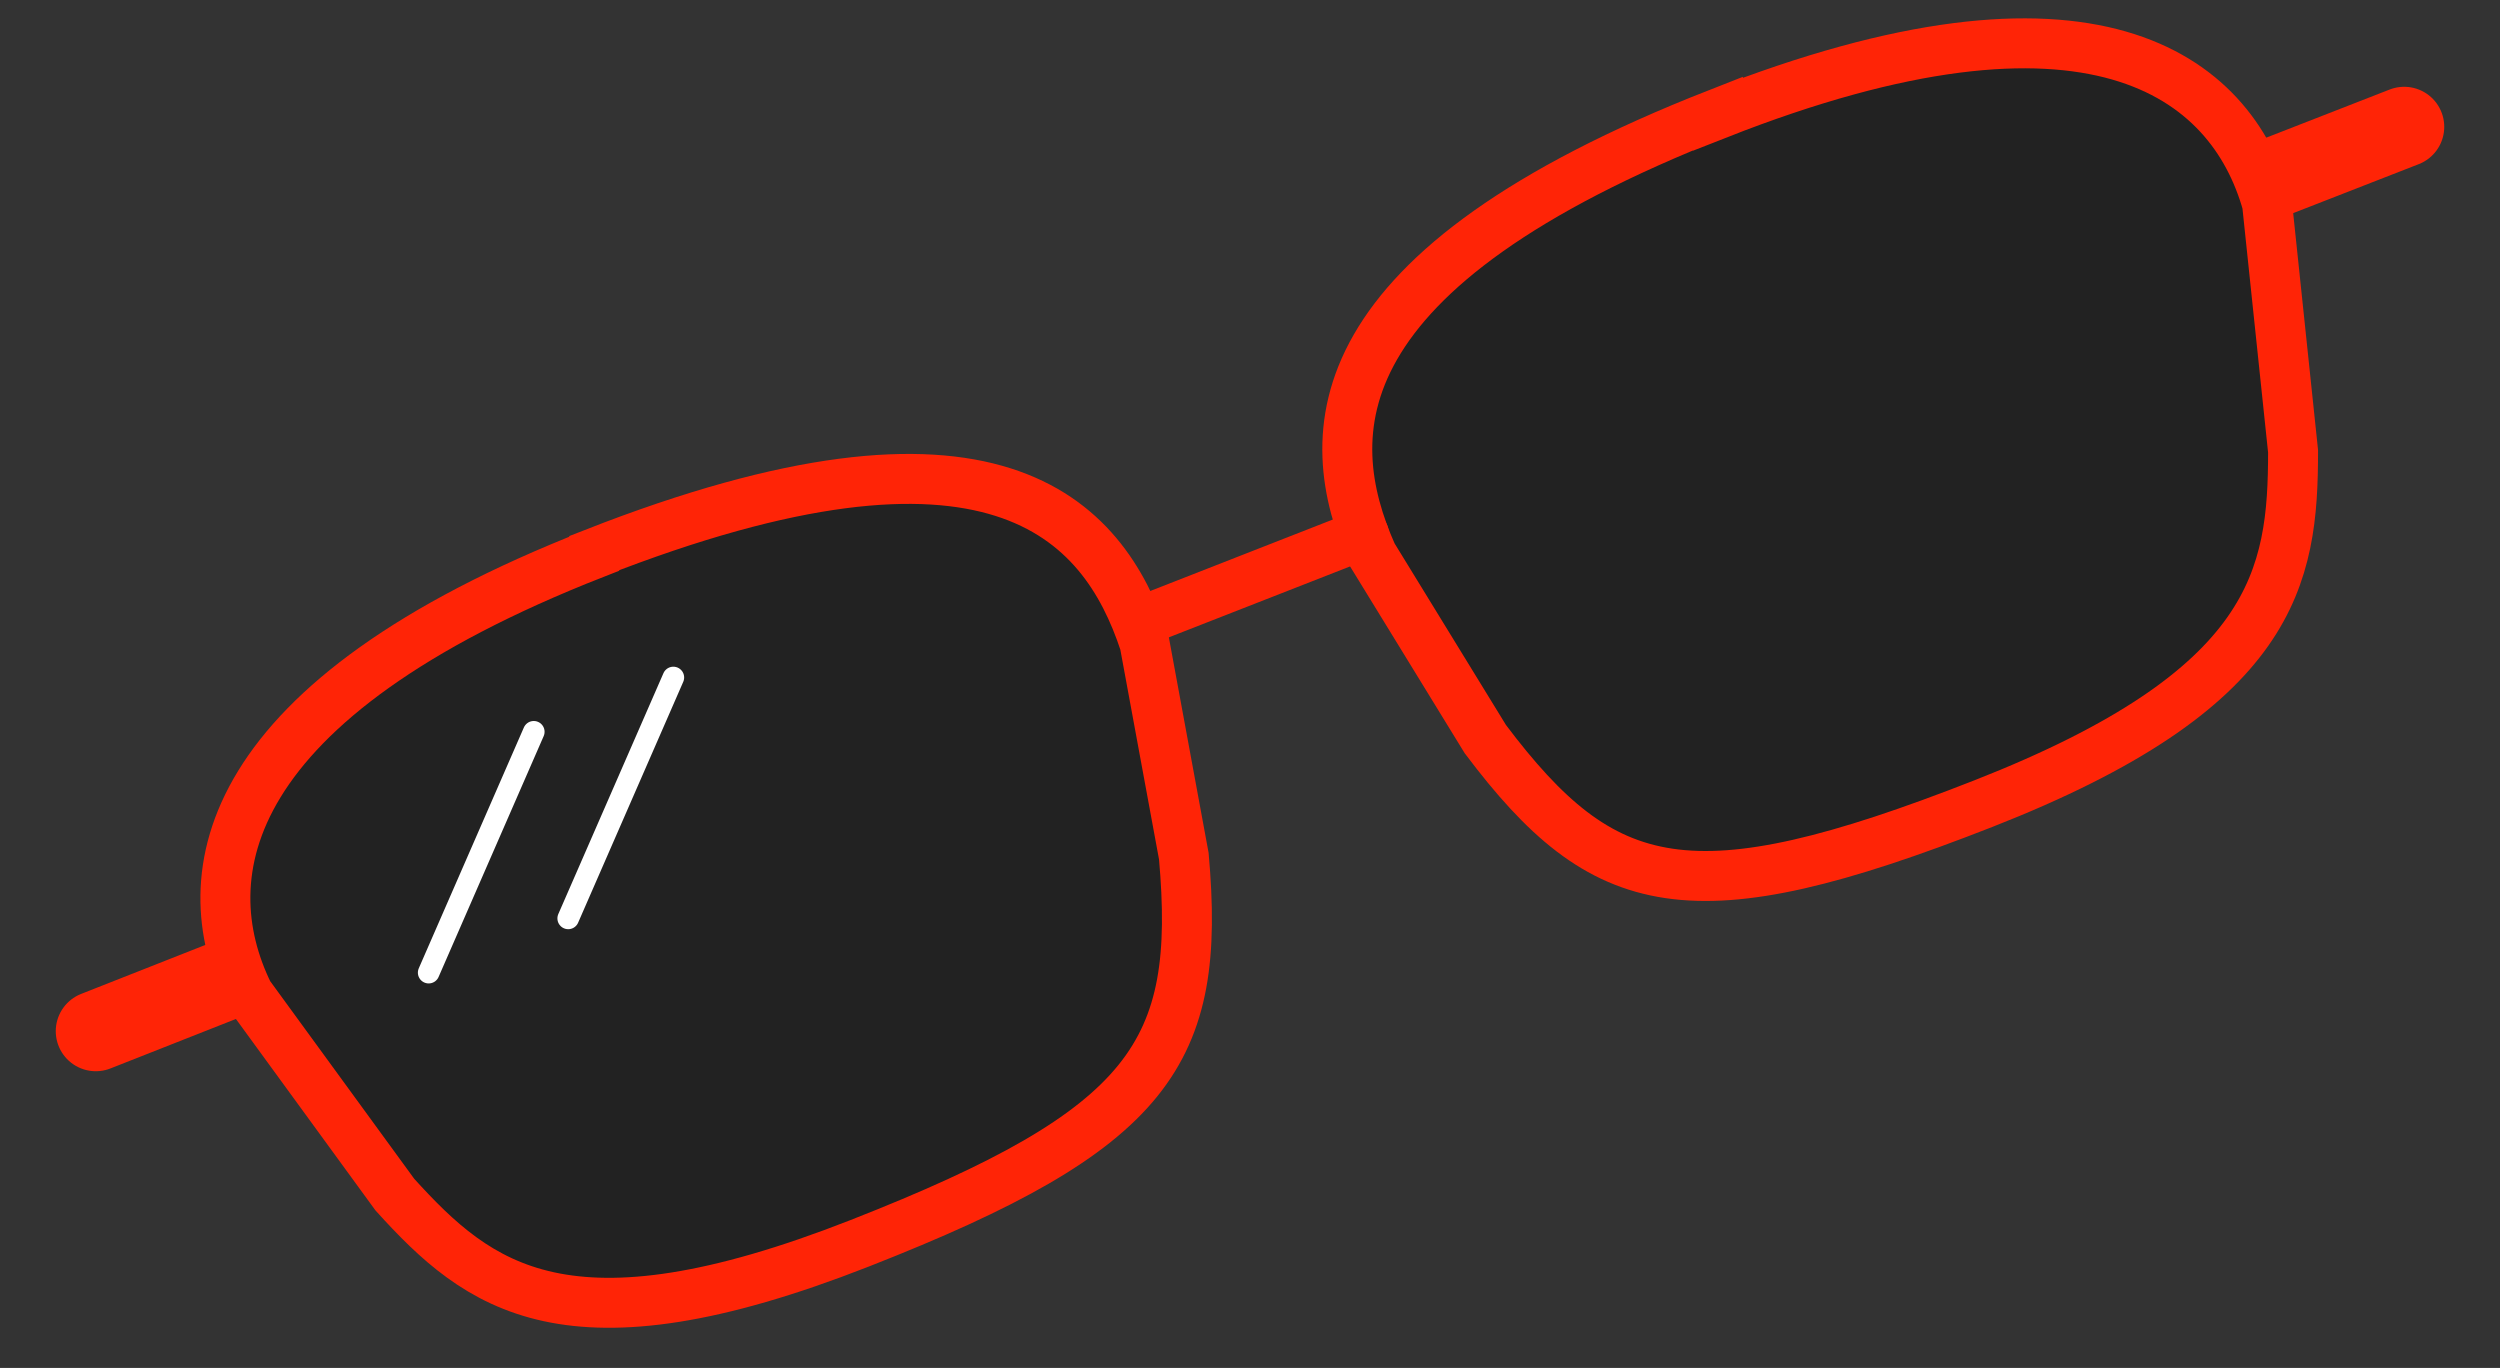 <svg width="53" height="29" viewBox="0 0 53 29" fill="none" xmlns="http://www.w3.org/2000/svg">
<rect x="0" y="0" width="53" height="29" fill="#333333" stroke="none"/>
<g clip-path="url(#clip0_2157_3272)">
<path d="M5.079 20.659L2.031 21.861" stroke="#FF2406" stroke-width="1.698" stroke-miterlimit="10" stroke-linecap="round"/>
<path d="M50.969 2.689L47.921 3.878" stroke="#FF2406" stroke-width="1.698" stroke-miterlimit="10" stroke-linecap="round"/>
<path d="M12.597 11.739C4.682 14.841 4.029 18.539 5.271 21.073L8.371 25.326C10.151 27.291 12.021 28.791 18.22 26.36C24.419 23.93 25.469 22.327 25.097 18.151L24.265 13.639C23.381 10.95 21.037 8.416 12.597 11.726V11.739Z" fill="#222222" stroke="#FF2406" stroke-width="1.059" stroke-miterlimit="10" stroke-linecap="round"/>
<path d="M36.42 2.405C27.98 5.714 27.941 9.179 29.094 11.765L31.489 15.669C33.999 19.004 35.843 19.47 42.042 17.039C48.241 14.609 48.613 12.23 48.613 9.567L48.062 4.318C47.294 1.59 44.335 -0.698 36.42 2.418V2.405Z" fill="#222222" stroke="#FF2406" stroke-width="1.059" stroke-miterlimit="10" stroke-linecap="round"/>
<path d="M28.914 11.325L24.124 13.2" stroke="#FF2406" stroke-width="1.059" stroke-miterlimit="10" stroke-linecap="round"/>
<path d="M11.316 15.514L9.088 20.62" stroke="white" stroke-width="0.458" stroke-miterlimit="10" stroke-linecap="round"/>
<path d="M14.275 14.363L12.046 19.47" stroke="white" stroke-width="0.458" stroke-miterlimit="10" stroke-linecap="round"/>
</g>
<defs>
<clipPath id="clip0_2157_3272">
<rect width="51.833" height="28.546" fill="white" transform="translate(0.583)"/>
</clipPath>
</defs>
</svg>
